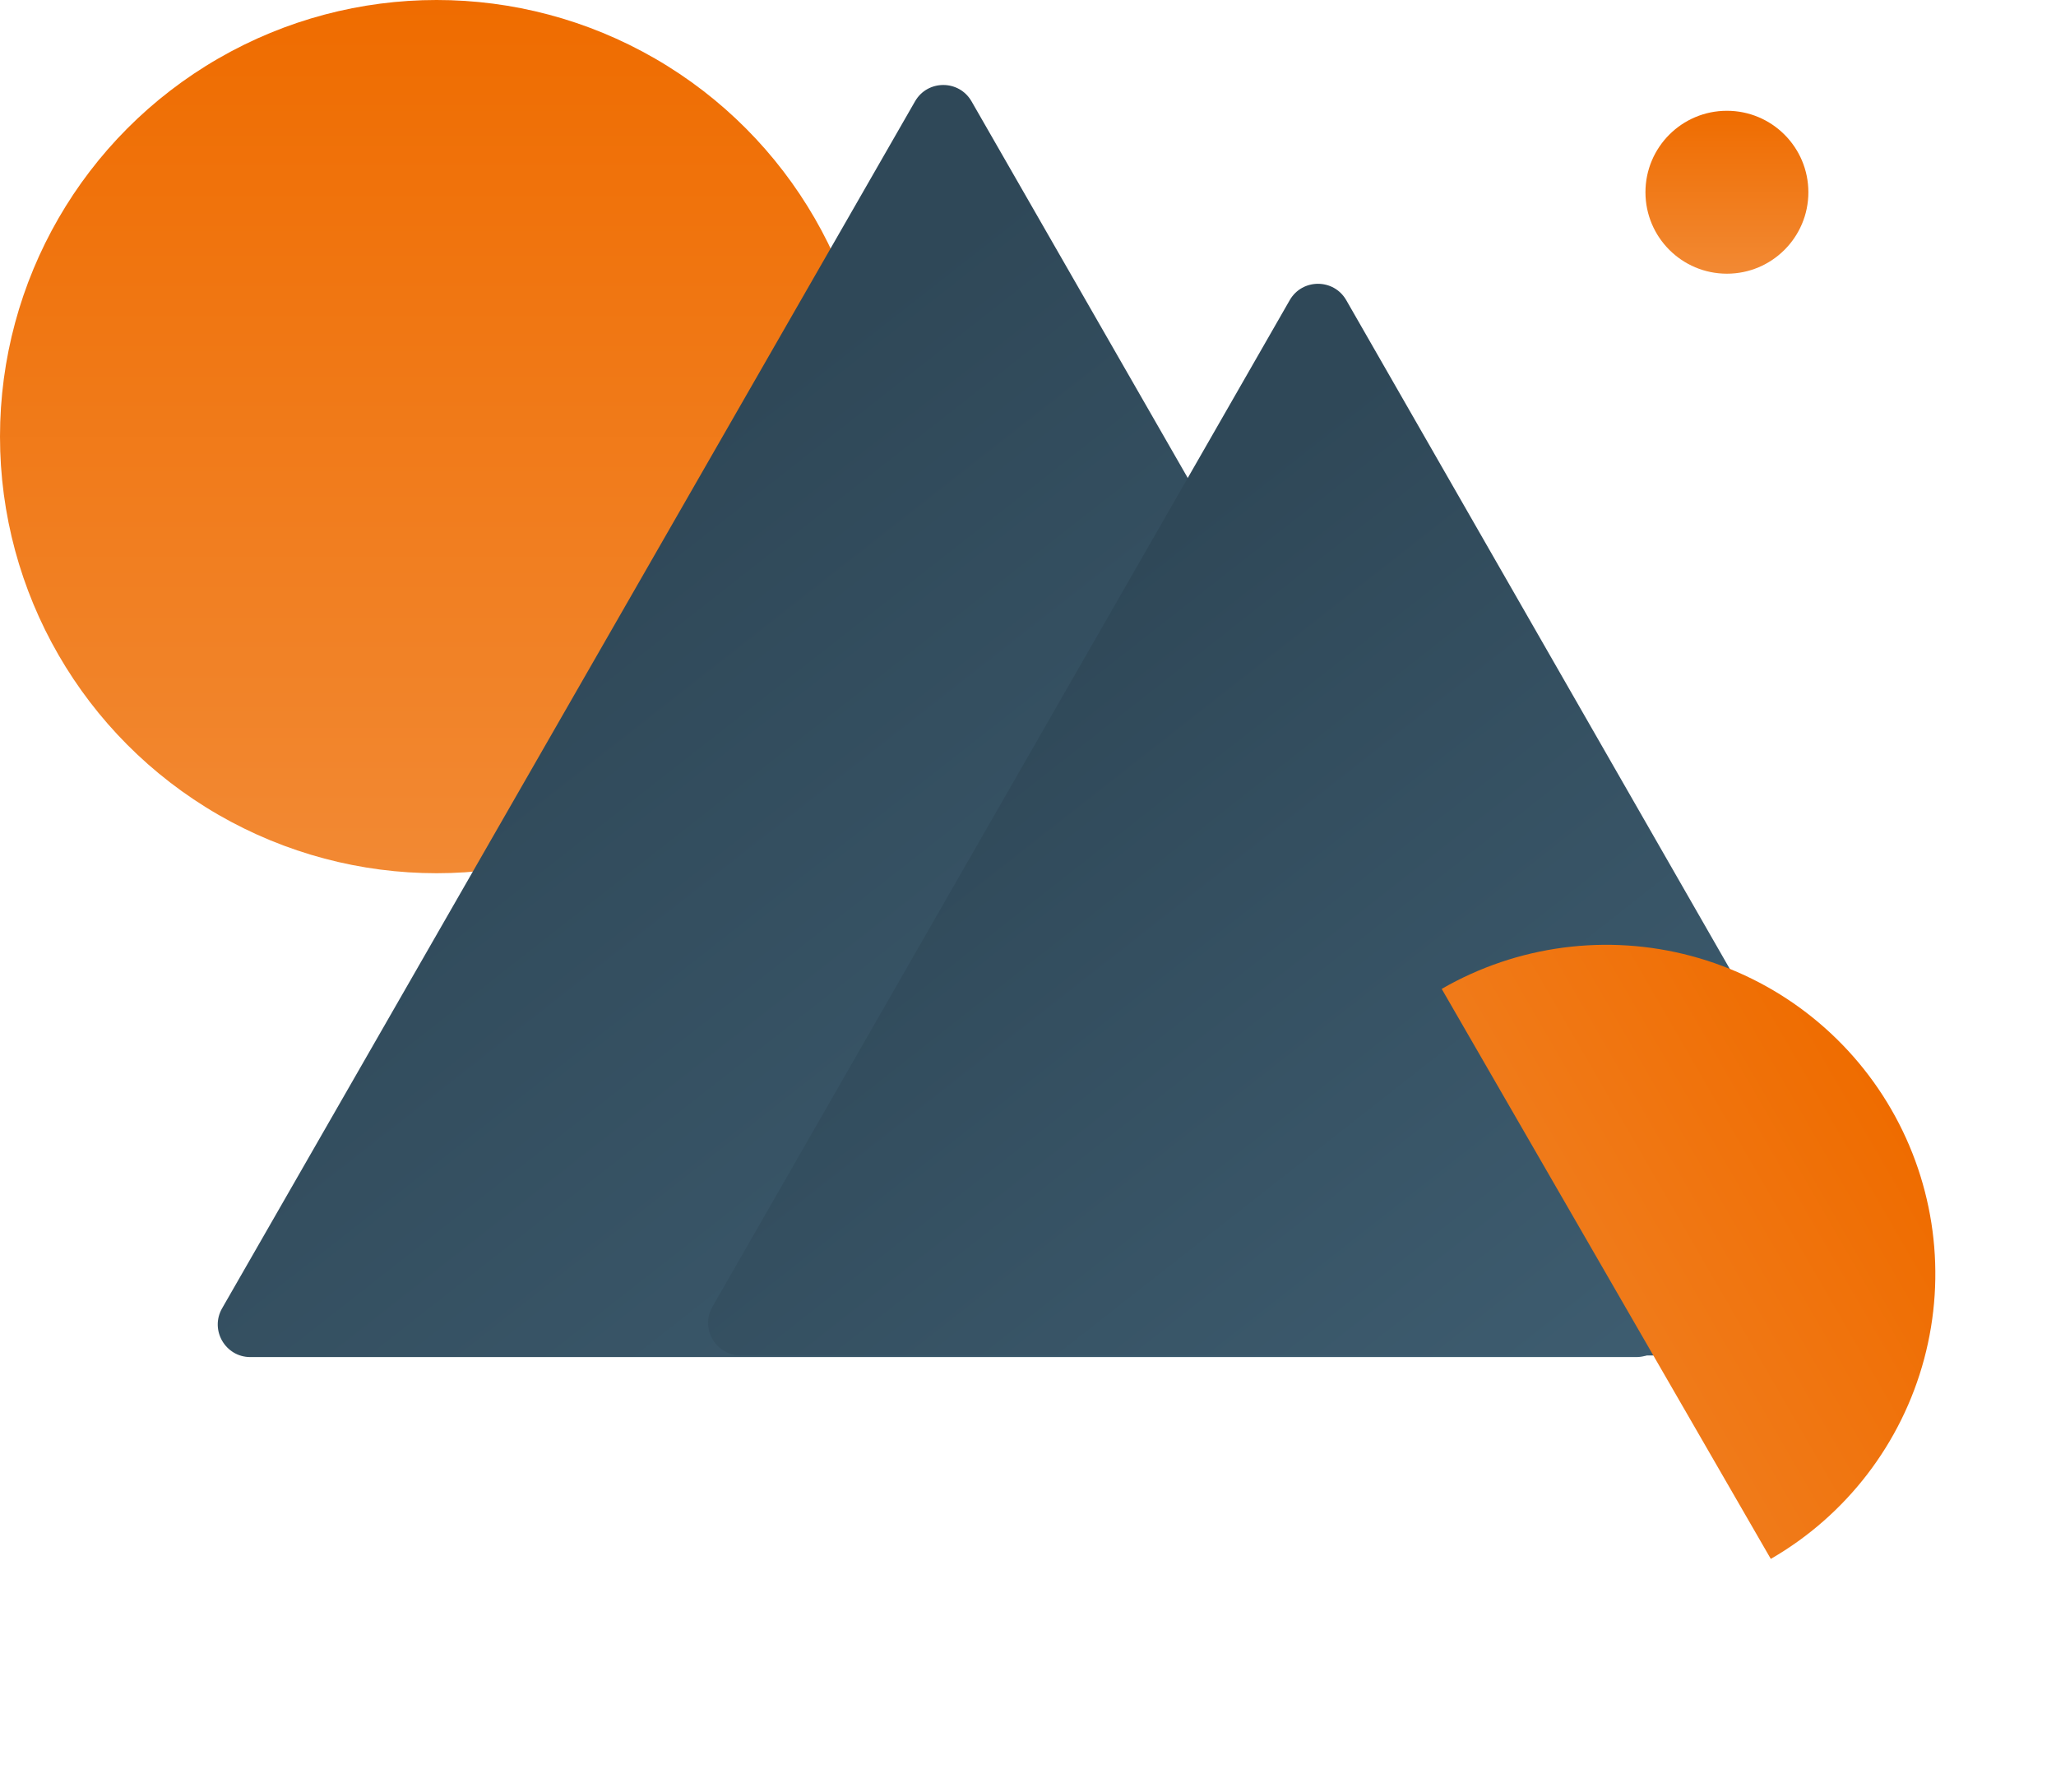 <svg xmlns="http://www.w3.org/2000/svg" width="631" height="550" viewBox="0 0 631 550" fill="none"><circle cx="134" cy="134" r="134" fill="url(#paint0_linear_1905_34)"></circle><path d="M280.828 31.106C284.671 24.411 294.329 24.411 298.172 31.106L510.83 401.521C514.658 408.188 509.845 416.5 502.158 416.5H76.842C69.155 416.5 64.342 408.188 68.17 401.521L280.828 31.106Z" fill="url(#paint1_linear_1905_34)"></path><path d="M395.825 92.125C399.668 85.425 409.332 85.425 413.175 92.125L590.334 401.025C594.158 407.692 589.345 416 581.66 416H227.34C219.655 416 214.842 407.692 218.666 401.025L395.825 92.125Z" fill="url(#paint2_linear_1905_34)"></path><circle cx="530" cy="59" r="25" fill="url(#paint3_linear_1905_34)"></circle><path d="M543.468 478.437C566.667 465.044 583.594 442.983 590.527 417.109C597.46 391.235 593.83 363.667 580.437 340.469C567.044 317.27 544.983 300.343 519.109 293.41C493.235 286.477 465.667 290.107 442.468 303.5L492.968 390.969L543.468 478.437Z" fill="url(#paint4_linear_1905_34)"></path><defs><linearGradient id="paint0_linear_1905_34" x1="134" y1="0" x2="134" y2="268" gradientUnits="userSpaceOnUse"><stop stop-color="#EF6C00"></stop><stop offset="1" stop-color="#F28933"></stop></linearGradient><linearGradient id="paint1_linear_1905_34" x1="213.068" y1="134.809" x2="472.302" y2="465.409" gradientUnits="userSpaceOnUse"><stop stop-color="#2F4858"></stop><stop offset="1" stop-color="#416175"></stop></linearGradient><linearGradient id="paint2_linear_1905_34" x1="339.871" y1="177.565" x2="559.351" y2="457.18" gradientUnits="userSpaceOnUse"><stop stop-color="#2F4858"></stop><stop offset="1" stop-color="#416175"></stop></linearGradient><linearGradient id="paint3_linear_1905_34" x1="530" y1="34" x2="530" y2="84" gradientUnits="userSpaceOnUse"><stop stop-color="#EF6C00"></stop><stop offset="1" stop-color="#F28933"></stop></linearGradient><linearGradient id="paint4_linear_1905_34" x1="580.437" y1="340.469" x2="405.5" y2="441.469" gradientUnits="userSpaceOnUse"><stop stop-color="#EF6C00"></stop><stop offset="1" stop-color="#F28933"></stop></linearGradient></defs></svg>